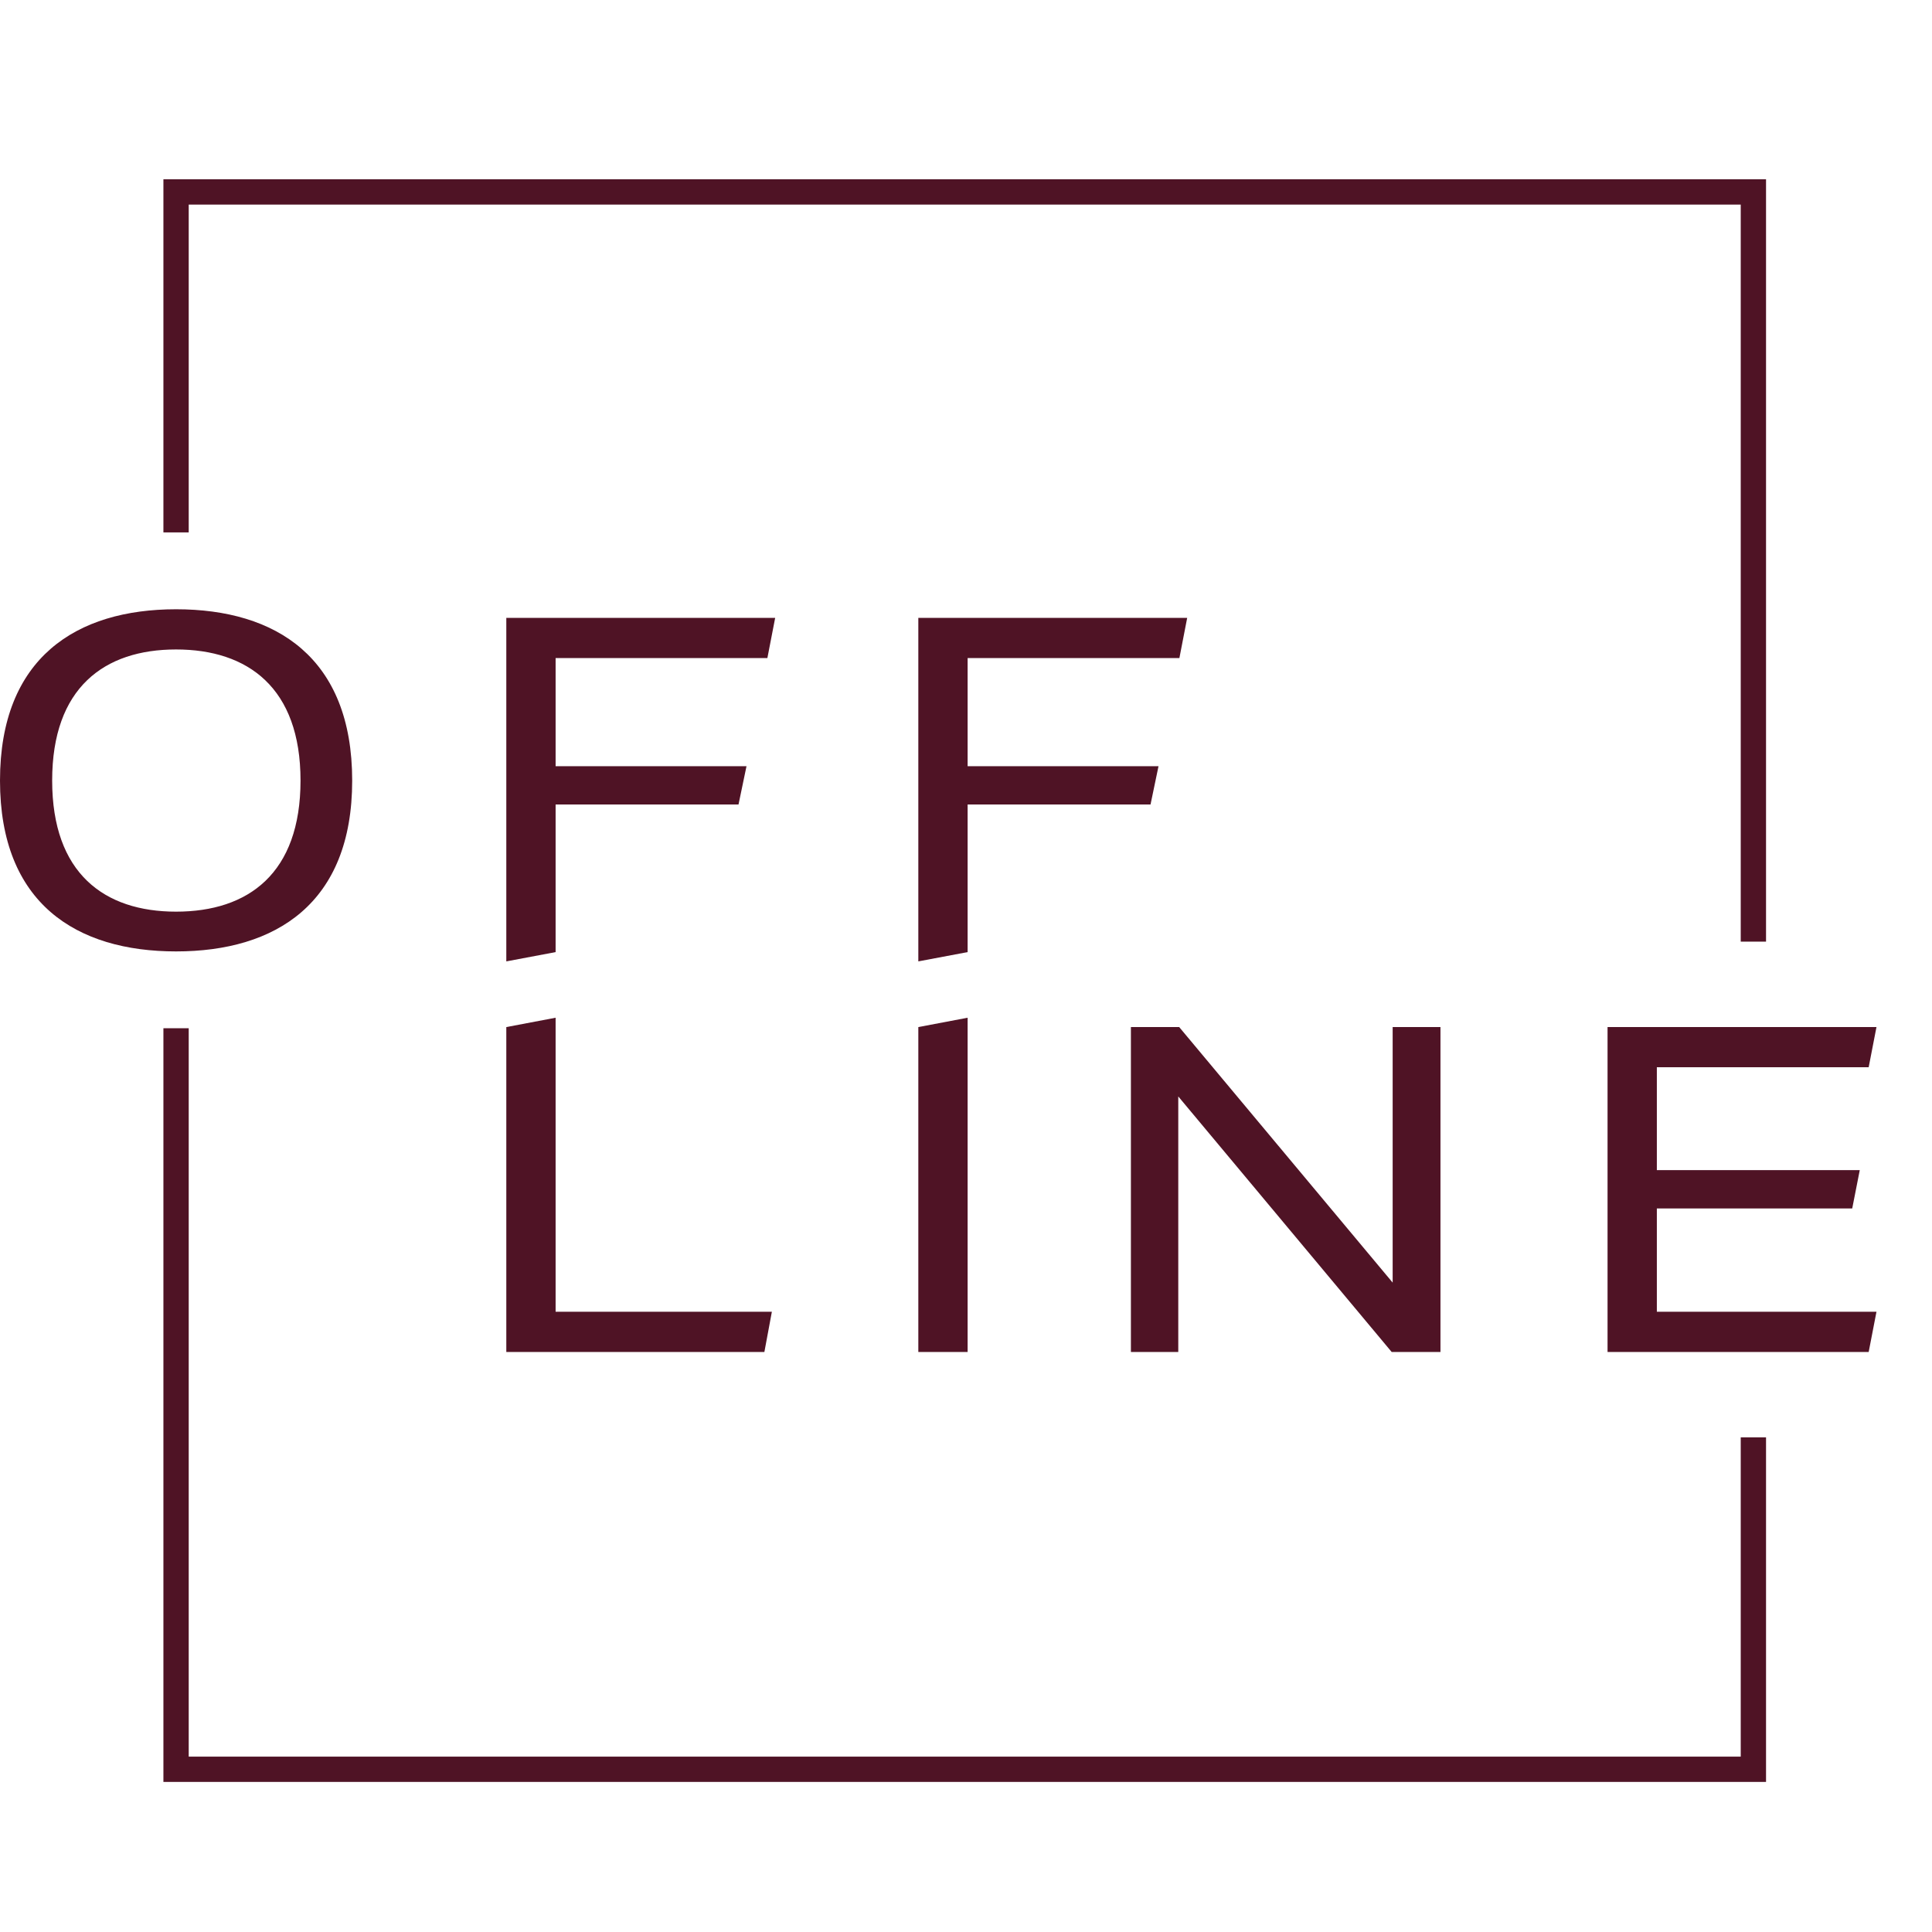 <svg width="31" height="31" viewBox="0 0 31 31" fill="none" xmlns="http://www.w3.org/2000/svg">
<g clip-path="url(#clip0_412_99565)">
<path d="M2.825 9.776C1.228 9.776 0 10.552 0 12.525C0 14.498 1.228 15.266 2.825 15.266C4.422 15.266 5.651 14.498 5.651 12.525C5.651 10.551 4.43 9.776 2.825 9.776ZM2.825 14.628C1.673 14.628 0.837 14.014 0.837 12.524C0.837 11.035 1.673 10.421 2.825 10.421C3.977 10.421 4.822 11.035 4.822 12.524C4.822 14.014 3.985 14.628 2.825 14.628ZM8.915 21.048H12.385L12.265 21.693H8.124V16.48L8.915 16.33V21.048H8.915ZM15.526 21.693H14.735V16.48L15.526 16.33V21.693ZM8.915 12.294H11.978L11.85 12.908H8.915V15.277L8.124 15.426V9.914H12.438L12.313 10.559H8.915V12.294V12.294ZM15.526 12.294H18.589L18.461 12.908H15.526V15.277L14.735 15.426V9.914H19.049L18.924 10.559H15.526V12.294V12.294ZM27.931 28.186H3.028V16.499H2.622V28.592H28.337V23.063H27.931V28.186ZM2.622 2.877V8.543H3.028V3.283H27.931V15.109H28.337V2.877H2.622ZM22.346 20.579V16.48H23.113V21.693H22.33L18.906 17.593V21.693H18.146V16.48H18.921L22.345 20.579H22.346ZM29.984 21.693H25.794V16.48H30.109L29.984 17.124H26.585V18.775H29.841L29.72 19.39H26.585V21.048H30.109L29.984 21.693V21.693Z" fill="#4F1325"/>
</g>
<defs>
<clipPath id="clip0_412_99565">
<rect width="30.109" height="25.714" fill="white" transform="translate(0 2.877)"/>
</clipPath>
</defs>
</svg>
